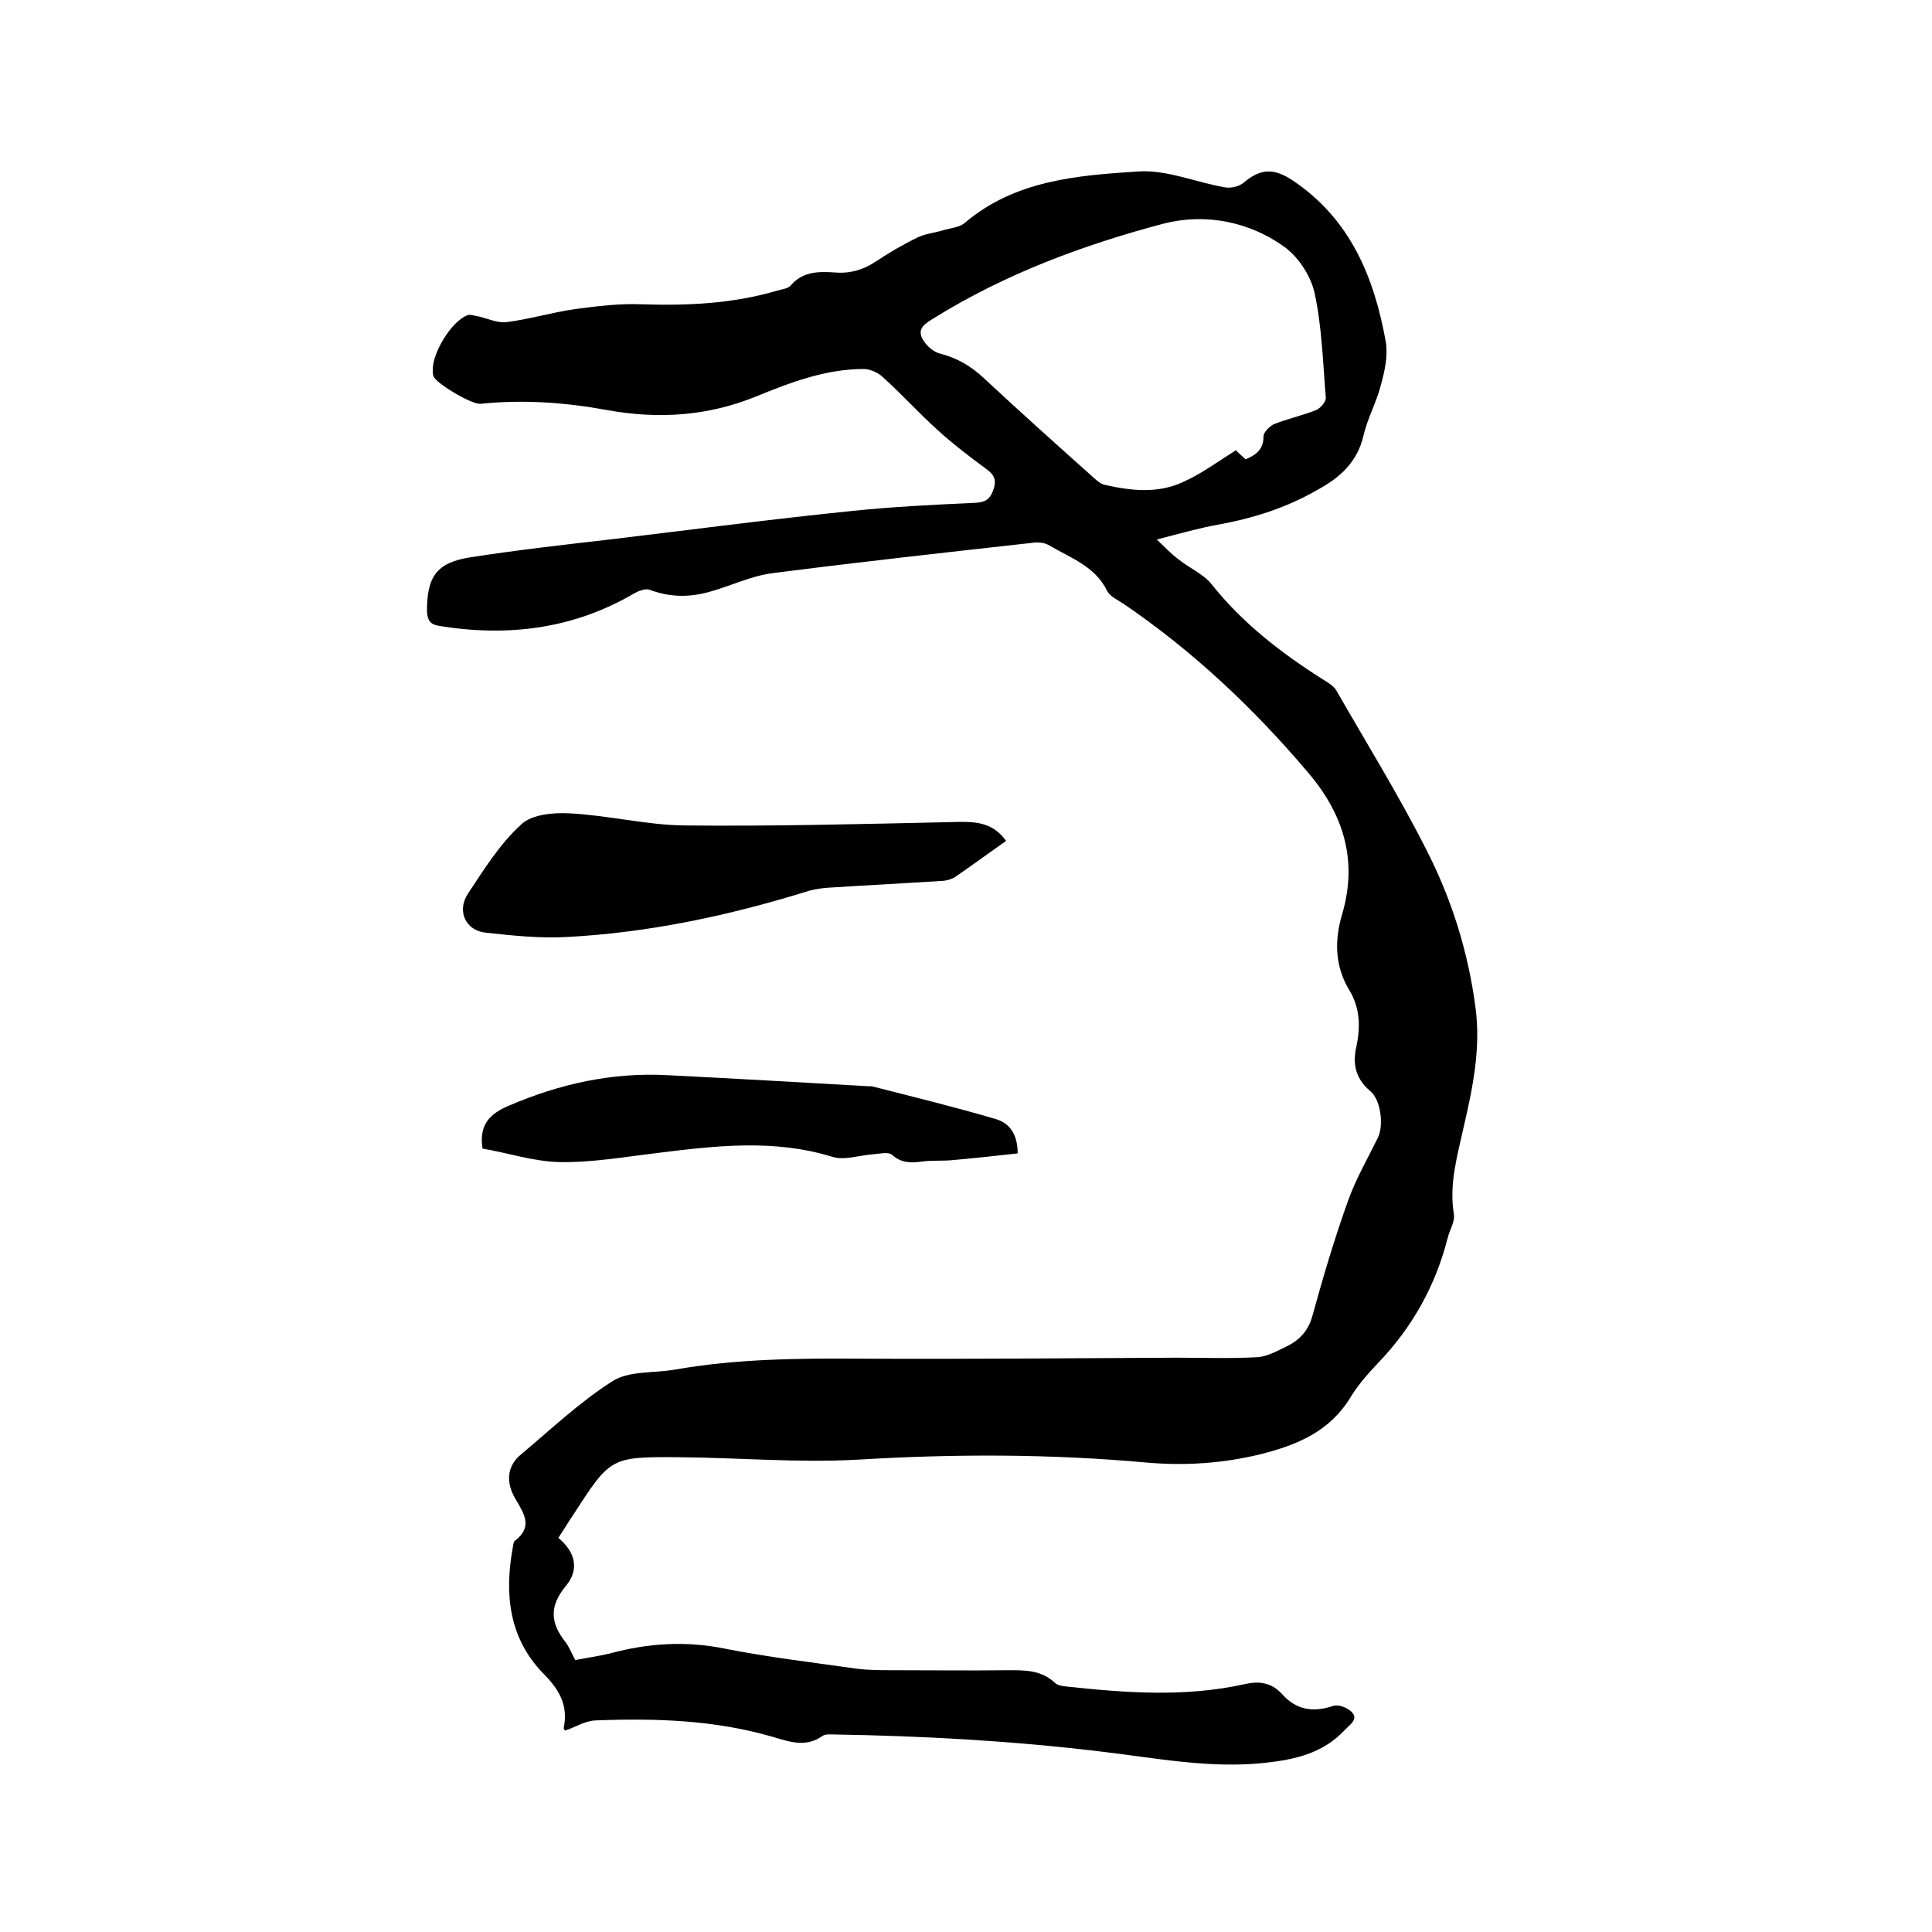 <svg enable-background="new 0 0 400 400" viewBox="0 0 400 400" xmlns="http://www.w3.org/2000/svg"><path d="m115.6 318.4c3.5 2.9 4.4 6.5 1.6 9.9-3.5 4.2-3.3 7.7-.1 11.7.8 1.1 1.3 2.4 2 3.7 2.5-.5 4.9-.8 7.3-1.4 7.8-2.1 15.5-2.6 23.5-1 9.1 1.8 18.4 2.9 27.6 4.2 2.4.3 4.9.3 7.3.3 7.9 0 15.9.1 23.8 0 3.5 0 6.9-.1 9.8 2.6.6.6 1.7.7 2.6.8 12.2 1.3 24.4 2.2 36.6-.5 3-.7 5.6-.4 7.8 2 2.9 3.3 6.4 3.9 10.6 2.5 1.1-.4 3.1.4 3.9 1.3 1.3 1.4-.2 2.4-1.3 3.5-4.6 5-10.4 6.3-16.9 7-11.6 1.2-22.8-1.1-34.1-2.4-18.3-2.2-36.7-3.2-55.1-3.5-.7 0-1.6-.1-2.2.3-3.4 2.4-6.6 1.3-10.3.2-12-3.5-24.4-3.9-36.8-3.4-2.1.1-4.1 1.4-6.2 2.1-.1-.2-.3-.3-.3-.5 1-4.7-.9-8-4.2-11.3-7.2-7.4-8.1-16.6-6.3-26.3.1-.4.1-1 .4-1.2 3.8-2.9 1.9-5.6.1-8.7-1.9-3.2-1.9-6.7 1.2-9.2 6.2-5.2 12.2-10.9 19-15.2 3.4-2.1 8.4-1.6 12.6-2.3 13-2.3 26.1-2.4 39.2-2.3 21.6.1 43.2-.1 64.8-.2 5.6 0 11.2.2 16.7-.1 2.2-.1 4.4-1.4 6.5-2.4 2.5-1.3 4.2-3.2 5-6.1 2.2-8 4.6-16.1 7.4-23.9 1.6-4.5 4.1-8.8 6.2-13.1 1.2-2.5.6-7.8-1.6-9.6-3-2.5-3.7-5.6-2.9-9.1.9-4.2.8-8.2-1.5-11.9-3-5-3-10.4-1.4-15.7 3.3-11.3.1-20.9-7.2-29.4-11.2-13.2-23.7-25-38.1-34.8-1.2-.8-2.8-1.5-3.4-2.7-2.5-5.1-7.6-6.8-12-9.4-1-.6-2.4-.7-3.6-.5-18 2-36 4-53.9 6.3-4.3.6-8.4 2.6-12.7 3.8-4.2 1.2-8.3 1.2-12.5-.4-.8-.3-2.2.2-3.1.7-12.6 7.4-26.1 9.1-40.4 6.8-2-.3-2.5-1.2-2.6-3.1 0-7 1.9-10 8.9-11.1 9.6-1.5 19.3-2.6 28.9-3.7 16.7-2 33.4-4.2 50.1-5.9 8.5-.9 17.1-1.3 25.6-1.7 2.1-.1 3.1-.7 3.8-2.8s0-3.1-1.5-4.2c-3.4-2.5-6.8-5.1-9.9-7.9-4-3.6-7.6-7.6-11.6-11.2-1-.9-2.6-1.6-3.9-1.6-7.9 0-15.2 2.8-22.3 5.7-10.1 4.1-20.3 4.7-30.8 2.8-8.7-1.6-17.4-2.2-26.2-1.3-1.8.2-9-4.1-9.7-5.6-.2-.4-.2-.8-.2-1.2-.2-3.6 3.8-10.2 7.1-11.5.6-.3 1.5.1 2.3.2 1.9.4 3.9 1.4 5.8 1.2 4.8-.6 9.4-2 14.2-2.7 4.6-.6 9.2-1.2 13.8-1 9.5.3 18.8-.1 28-2.8 1-.3 2.3-.4 2.9-1.1 2.5-2.9 5.7-2.9 9-2.7 3.2.3 6-.5 8.7-2.3s5.6-3.5 8.5-4.9c1.6-.8 3.6-1 5.3-1.5 1.6-.5 3.5-.6 4.6-1.6 10.4-8.8 23.3-9.8 35.9-10.6 5.9-.4 12 2.3 18 3.3 1.2.2 2.9-.2 3.8-1 3.6-3 6.3-3 10.2-.4 11.9 8 16.8 20 19.2 33.3.5 2.9-.2 6.1-1 9-.9 3.6-2.8 6.9-3.6 10.5-1.3 5.5-4.9 8.7-9.5 11.2-6.4 3.7-13.3 5.9-20.5 7.2-3.9.7-7.8 1.8-12.8 3.1 1.9 1.8 3.1 3.1 4.5 4.1 2.2 1.8 5.1 3 6.8 5.1 6.5 8.2 14.6 14.4 23.3 19.9 1 .6 2.1 1.3 2.6 2.2 6.3 11 13 21.8 18.7 33.1 5.2 10.2 8.6 21.1 10.1 32.6 1.1 8.5-.6 16.6-2.5 24.8-1.3 5.9-3 11.7-2 17.8.3 1.6-.9 3.4-1.3 5.1-2.5 9.8-7.3 18.4-14.3 25.7-2.1 2.2-4.2 4.6-5.8 7.2-4.3 7.1-11.1 9.9-18.7 11.8-7.8 1.9-15.7 2.4-23.6 1.7-19.9-1.8-39.7-1.8-59.6-.6-12.3.7-24.7-.4-37.1-.5-14.2-.1-14.2 0-21.9 11.9-.9 1.3-1.9 3-3.1 4.8zm142.3-223.3c2.3-1 3.7-2.1 3.7-4.8 0-.8 1.3-2.1 2.2-2.5 2.8-1.1 5.9-1.8 8.7-2.9.9-.4 2-1.7 2-2.5-.6-7.2-.8-14.6-2.3-21.6-.7-3.4-3.1-7.2-5.9-9.4-7.5-5.6-16.8-7.3-25.4-5.1-16.6 4.4-32.8 10.4-47.6 19.6-1.6 1-3.4 2-2.4 4.1.7 1.4 2.2 2.8 3.7 3.2 3.5.9 6.3 2.5 9 5 7.4 6.9 15 13.7 22.6 20.5.8.7 1.6 1.5 2.6 1.7 5.3 1.2 10.8 1.8 15.9-.5 3.9-1.7 7.4-4.3 11.2-6.7.3.4 1.1 1.1 2 1.9z"/><path d="m208.3 174.1c-3.7 2.6-7.1 5.1-10.6 7.5-.8.5-2 .8-3 .8-7.8.5-15.6.9-23.4 1.4-1.3.1-2.5.3-3.7.6-16.4 5.1-33.1 8.7-50.3 9.6-5.6.3-11.2-.3-16.7-.9-4.2-.4-6.1-4.5-3.7-8.1 3.3-5 6.6-10.3 11-14.3 2.2-2.1 6.7-2.5 10.1-2.3 7.9.4 15.8 2.4 23.6 2.5 18.5.2 37-.3 55.5-.7 4.2-.1 8.2-.3 11.2 3.9z"/><path d="m99.9 237.8c-.8-5.1 1.7-7.3 5.5-8.9 10.5-4.5 21.3-6.9 32.7-6.3 13.9.7 27.9 1.5 41.8 2.3h.6c8.6 2.2 17.2 4.3 25.7 6.8 2.7.8 4.5 3 4.5 7.1-4.5.5-9.1 1-13.6 1.4-2.1.2-4.3 0-6.3.3-2.3.3-4.2.3-6.1-1.4-.8-.7-2.7-.2-4.1-.1-2.8.2-5.8 1.3-8.3.5-12-3.7-24-2.3-36.1-.8-6.7.8-13.5 2-20.2 1.9-5.5-.1-10.8-1.9-16.1-2.8z"/></svg>